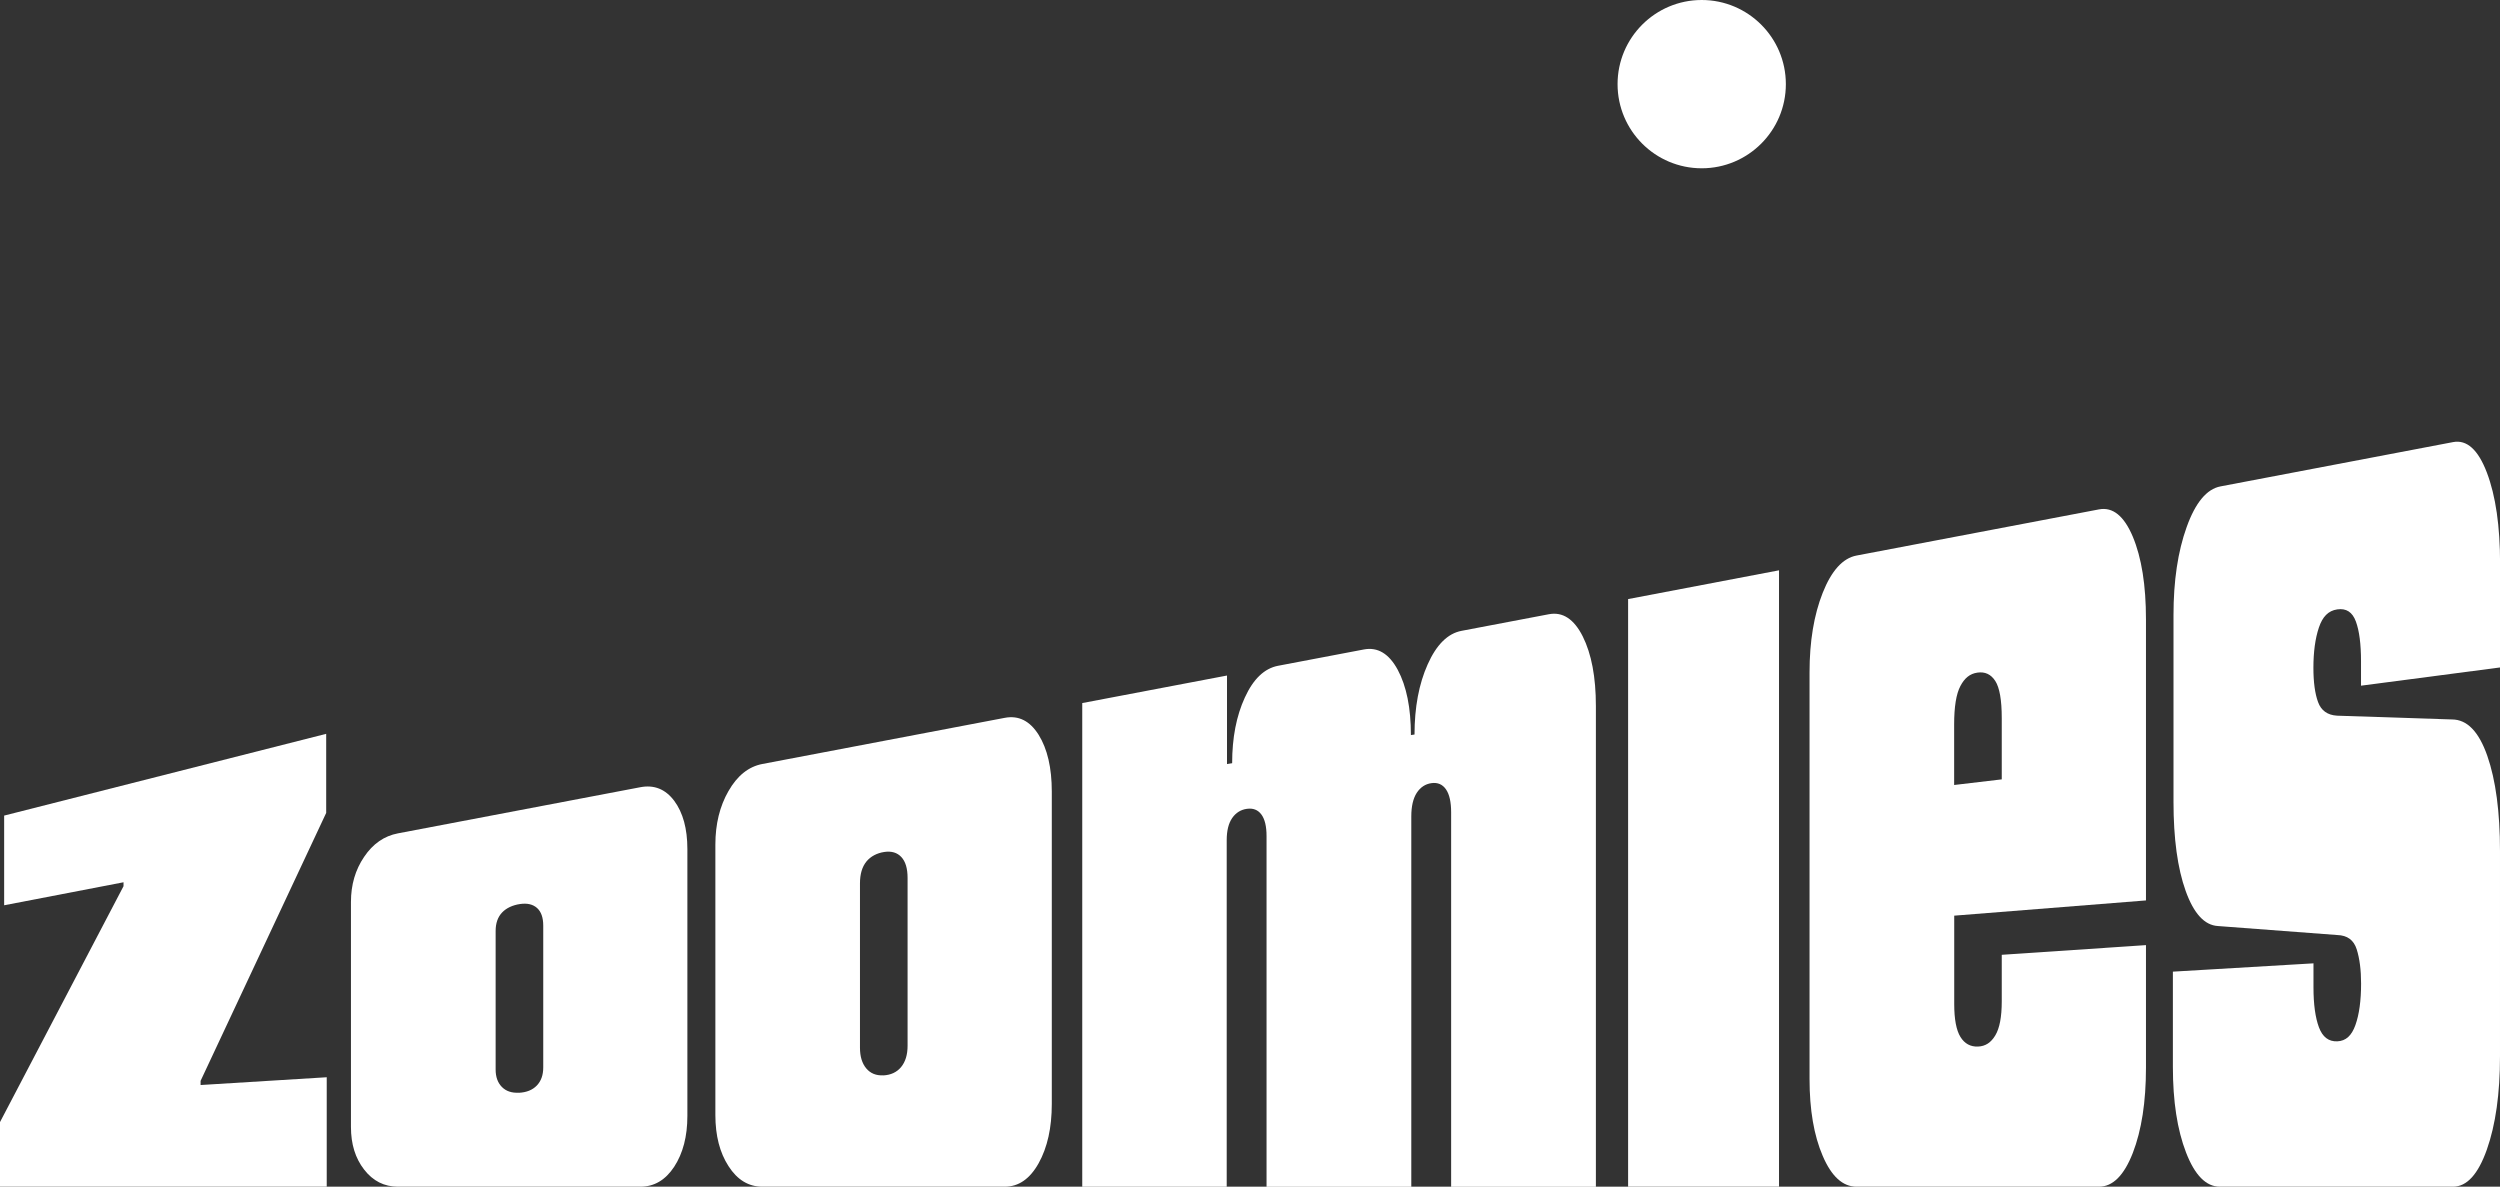 <svg viewBox="0 0 325.04 154.29" xmlns="http://www.w3.org/2000/svg" data-name="Layer 2" id="Layer_2">
  <rect x="0" y="0" width="325.04" height="154.29" fill="#333333" stroke="none"/>
  <defs>
    <style>
      .cls-1 {
        fill: #fff;
      }
    </style>
  </defs>
  <g data-name="Layer 1" id="Layer_1-2">
    <g>
      <path d="M0,154.29v-8.4l16.06-30.67v-.51l-15.52,2.99v-11.66l41.87-10.63v10.28l-16.33,34.84v.54l16.4-1.01v14.23H0Z" class="cls-1"></path>
      <path d="M51.74,154.29c-1.79,0-3.26-.75-4.4-2.23-1.14-1.47-1.71-3.3-1.71-5.53v-29.27c0-2.22.57-4.17,1.71-5.85,1.14-1.7,2.61-2.72,4.4-3.06l31.52-6c1.79-.34,3.26.25,4.4,1.77,1.14,1.54,1.71,3.63,1.71,6.27v34.71c0,2.64-.57,4.84-1.71,6.59-1.14,1.74-2.61,2.6-4.4,2.6h-31.52ZM67.47,142.08c.98-.05,1.76-.36,2.32-.94.56-.58.84-1.36.84-2.35v-18.45c0-1.04-.27-1.81-.81-2.29-.54-.48-1.28-.65-2.22-.51s-1.76.51-2.32,1.1c-.56.59-.84,1.39-.84,2.41v18.01c0,.96.27,1.71.81,2.26.54.55,1.28.8,2.22.75Z" class="cls-1"></path>
      <path d="M99.12,154.29c-1.79,0-3.26-.89-4.4-2.67-1.14-1.76-1.71-3.97-1.71-6.65v-35.16c0-2.67.57-4.99,1.71-6.97,1.14-1.99,2.61-3.17,4.4-3.51l31.52-6c1.79-.34,3.26.39,4.4,2.21,1.14,1.83,1.71,4.3,1.71,7.38v40.61c0,3.09-.57,5.66-1.71,7.71-1.14,2.04-2.61,3.05-4.4,3.05h-31.52ZM114.84,139.82c.98-.05,1.76-.41,2.32-1.09.56-.68.84-1.6.84-2.77v-21.81c0-1.24-.27-2.14-.81-2.72-.54-.58-1.28-.8-2.22-.66s-1.76.56-2.32,1.24c-.56.69-.84,1.63-.84,2.84v21.37c0,1.14.27,2.03.81,2.68.54.65,1.28.96,2.22.91Z" class="cls-1"></path>
      <path d="M140.71,154.29v-62.88l18.82-3.58v11.51l.67-.11c0-3.31.55-6.15,1.65-8.54,1.1-2.41,2.54-3.79,4.33-4.13l-2.89.55,14.04-2.67c1.79-.34,3.26.54,4.4,2.65,1.14,2.13,1.71,4.96,1.71,8.48l.47-.07c0-3.53.57-6.57,1.71-9.12,1.14-2.56,2.61-4.02,4.4-4.36l11.36-2.16c1.79-.34,3.26.62,4.4,2.88,1.14,2.28,1.71,5.3,1.71,9.05v62.51h-18.82v-48.68c0-1.34-.22-2.34-.67-2.99-.45-.65-1.08-.92-1.88-.81s-1.44.53-1.92,1.26c-.47.73-.71,1.75-.71,3.07v48.15h-18.82v-45.6c0-1.26-.22-2.19-.67-2.8-.45-.61-1.08-.85-1.88-.74s-1.44.51-1.92,1.2c-.47.68-.71,1.64-.71,2.88v45.05h-18.82Z" class="cls-1"></path>
      <path d="M211.68,154.29v-76.4l19.62-3.74v80.14h-19.62ZM232.19,10.94c0,6.04-4.9,10.94-10.94,10.94s-10.94-4.9-10.94-10.94,4.9-10.94,10.94-10.94,10.94,4.9,10.94,10.94Z" class="cls-1"></path>
      <path d="M241.38,154.29c-1.79,0-3.26-1.34-4.4-4.01-1.14-2.65-1.71-5.98-1.71-10v-52.87c0-4.01.57-7.45,1.71-10.33,1.14-2.88,2.61-4.51,4.4-4.85l31.52-6c1.79-.34,3.26.84,4.4,3.55,1.14,2.73,1.71,6.31,1.71,10.74v36.55l-24.93,1.98v11.48c0,1.99.27,3.42.81,4.29.54.87,1.3,1.29,2.28,1.25s1.69-.52,2.25-1.45c.56-.93.84-2.4.84-4.42v-6.06l18.75-1.26v15.95c0,4.43-.57,8.12-1.71,11.07-1.14,2.93-2.61,4.39-4.4,4.39h-31.52ZM254.08,102.06l6.18-.73v-7.97c0-2.34-.28-3.95-.84-4.82-.56-.87-1.33-1.23-2.32-1.09s-1.68.72-2.22,1.75c-.54,1.02-.81,2.69-.81,4.99v7.87Z" class="cls-1"></path>
      <path d="M288.62,154.29c-1.79,0-3.26-1.49-4.4-4.45-1.14-2.95-1.71-6.65-1.71-11.12v-12.39l18.28-1.08v3.13c0,2.2.24,3.93.71,5.19.47,1.26,1.27,1.87,2.39,1.82s1.86-.74,2.35-2.11c.49-1.37.74-3.17.74-5.4,0-1.76-.19-3.25-.57-4.45-.38-1.21-1.22-1.82-2.52-1.86l-15.52-1.17c-1.75-.1-3.15-1.63-4.2-4.57-1.05-2.93-1.58-6.79-1.58-11.59v-24.27c0-4.46.57-8.27,1.71-11.44,1.14-3.18,2.61-4.95,4.4-5.29l30.24-5.76c1.79-.34,3.26.98,4.4,3.98,1.14,3.01,1.71,6.96,1.71,11.82v13.5l-18.08,2.37v-3.17c0-2.23-.22-3.96-.67-5.18-.45-1.22-1.25-1.74-2.42-1.57s-1.92.96-2.39,2.37c-.47,1.4-.71,3.15-.71,5.23,0,1.85.2,3.34.6,4.44.4,1.11,1.23,1.71,2.49,1.78l14.92.49c1.97,0,3.5,1.58,4.6,4.73,1.1,3.16,1.65,7.3,1.65,12.41v26.64c0,4.87-.57,8.92-1.71,12.15-1.14,3.22-2.61,4.82-4.4,4.82h-30.31Z" class="cls-1"></path>
    </g>
  </g>
</svg>